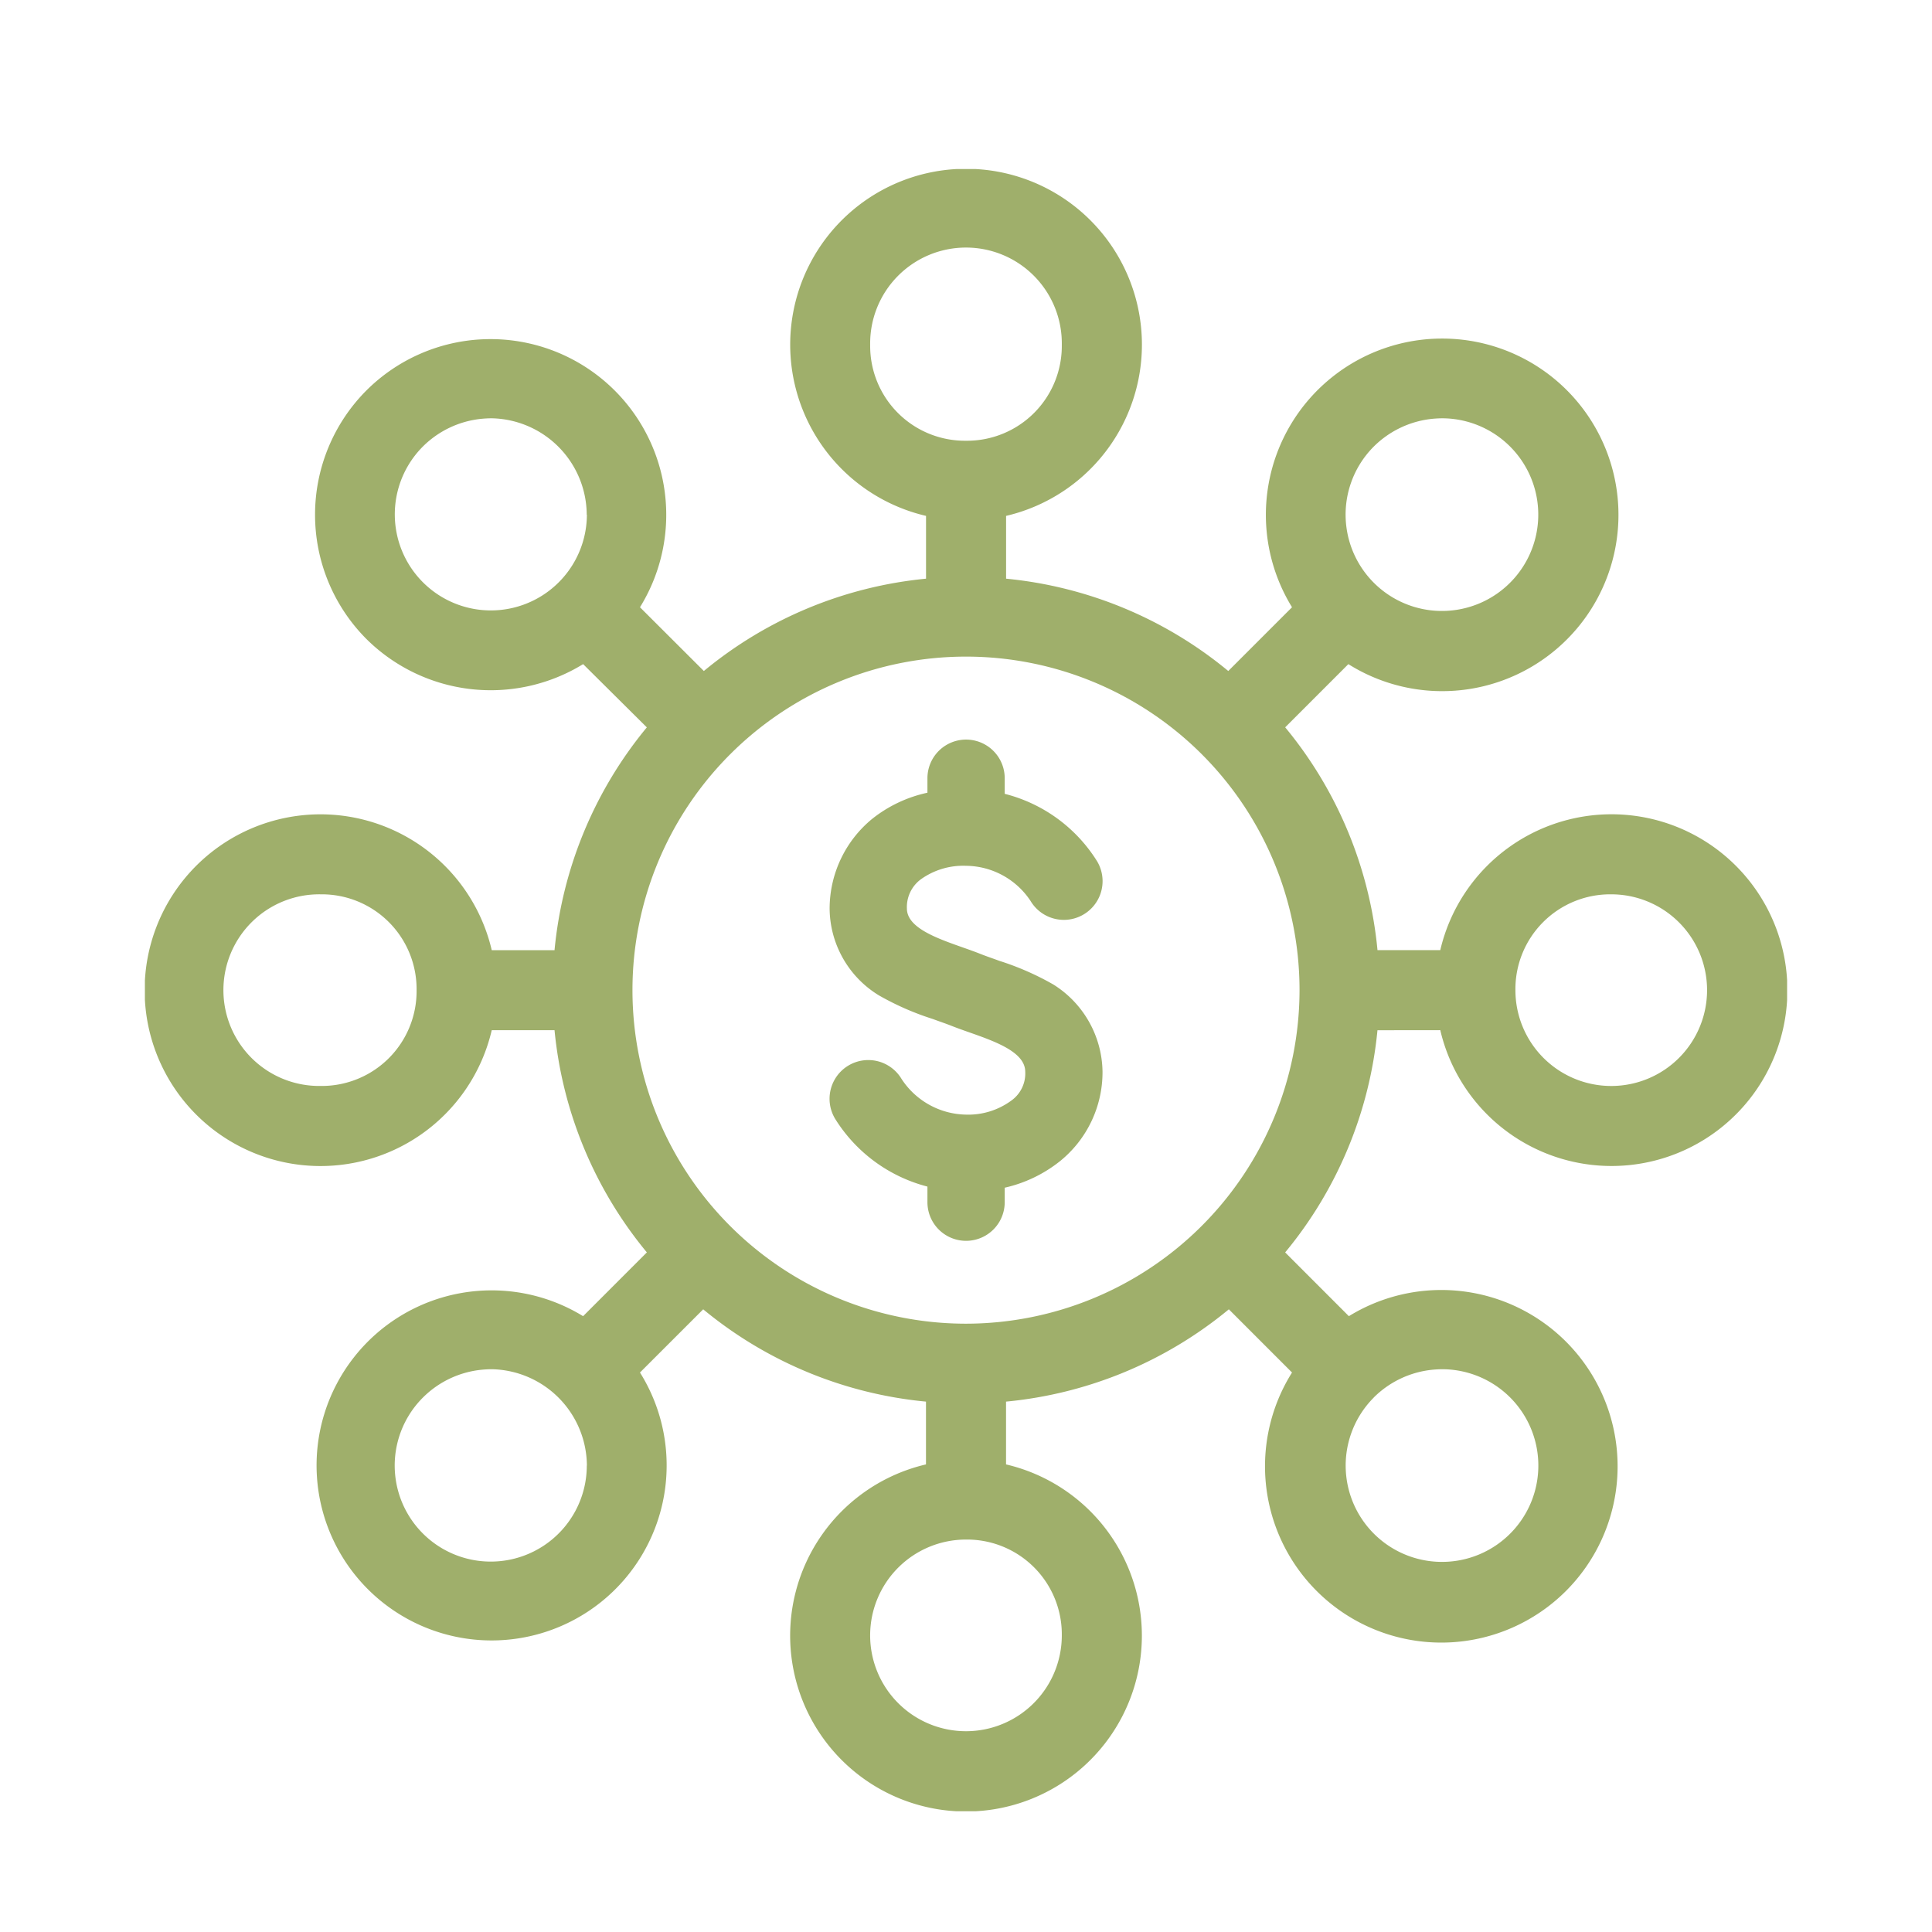 <svg xmlns="http://www.w3.org/2000/svg" xmlns:xlink="http://www.w3.org/1999/xlink" width="80" height="80" viewBox="0 0 80 80">
  <defs>
    <clipPath id="clip-path">
      <rect id="Rectangle_7311" data-name="Rectangle 7311" width="68" height="68" fill="#9faf6b"/>
    </clipPath>
    <clipPath id="clip-Funds">
      <rect width="80" height="80"/>
    </clipPath>
  </defs>
  <g id="Funds" clip-path="url(#clip-Funds)">
    <g id="Groupe_24630" data-name="Groupe 24630" transform="translate(6 7)">
      <g id="Groupe_24041" data-name="Groupe 24041" clip-path="url(#clip-path)">
        <path id="Tracé_20211" data-name="Tracé 20211" d="M51.6,45.42a11.512,11.512,0,0,0-2.231-.977c-.269-.1-.532-.187-.781-.286-.224-.09-.472-.177-.729-.268-1.084-.382-2.314-.816-2.319-1.608a1.429,1.429,0,0,1,.582-1.218,3.019,3.019,0,0,1,1.866-.556,3.239,3.239,0,0,1,2.675,1.46,1.6,1.6,0,1,0,2.751-1.65,6.339,6.339,0,0,0-3.824-2.79v-.646a1.6,1.6,0,0,0-3.2,0v.6a5.542,5.542,0,0,0-2.29,1.084,4.815,4.815,0,0,0-1.76,3.718,4.248,4.248,0,0,0,2.04,3.589,11.518,11.518,0,0,0,2.231.978c.269.1.532.187.781.286.222.088.468.175.721.264,1.088.383,2.322.818,2.327,1.633a1.378,1.378,0,0,1-.582,1.2,3.012,3.012,0,0,1-1.868.577,3.25,3.25,0,0,1-2.674-1.481,1.6,1.6,0,0,0-2.75,1.651,6.38,6.38,0,0,0,3.824,2.81v.646a1.6,1.6,0,0,0,3.2,0v-.6a5.668,5.668,0,0,0,2.291-1.1,4.735,4.735,0,0,0,1.759-3.7A4.326,4.326,0,0,0,51.6,45.42" transform="translate(-13.987 -11.656)" fill="#9faf6b"/>
        <path id="Tracé_20212" data-name="Tracé 20212" d="M53.639,35.657a7.282,7.282,0,1,0,0-3.315h-2.6a16.994,16.994,0,0,0-3.822-9.225L49.833,20.5A7.3,7.3,0,1,0,47.5,18.145l-2.64,2.64a16.981,16.981,0,0,0-9.2-3.823v-2.6a7.282,7.282,0,1,0-3.315,0v2.6a16.987,16.987,0,0,0-9.2,3.823L20.5,18.145A7.276,7.276,0,0,0,9.17,9.17a7.289,7.289,0,0,0,0,10.287A7.308,7.308,0,0,0,18.146,20.5l2.638,2.619a17,17,0,0,0-3.822,9.225h-2.6a7.282,7.282,0,1,0,0,3.315h2.6a16.991,16.991,0,0,0,3.823,9.2L18.145,47.5A7.248,7.248,0,1,0,20.5,49.833l2.618-2.617a16.99,16.99,0,0,0,9.225,3.822v2.6a7.282,7.282,0,1,0,3.315,0v-2.6a17,17,0,0,0,9.226-3.822L47.5,49.833A7.3,7.3,0,1,0,49.854,47.5l-2.638-2.64a16.984,16.984,0,0,0,3.822-9.2Zm7.079-5.625A3.968,3.968,0,1,1,56.75,34a3.926,3.926,0,0,1,3.967-3.968M50.876,50.876a4.008,4.008,0,0,1,2.439-1.158c.13-.012.265-.021.4-.021h.038a3.989,3.989,0,1,1-2.874,1.179m-32.581,2.81a3.977,3.977,0,1,1-6.792-2.81,4,4,0,0,1,2.439-1.158c.129-.012.265-.021.4-.021h.038a4.016,4.016,0,0,1,3.919,3.99m0-39.374A3.977,3.977,0,1,1,11.5,11.5a4,4,0,0,1,2.439-1.158c.13-.012.266-.021.4-.021h.037a4.014,4.014,0,0,1,3.919,3.99M50.876,11.5a4.012,4.012,0,0,1,2.439-1.158c.131-.012.267-.021.4-.021h.038A3.989,3.989,0,1,1,50.876,11.5M34,47.811A13.811,13.811,0,1,1,47.811,34,13.826,13.826,0,0,1,34,47.811M34,11.25a3.925,3.925,0,0,1-3.968-3.968,3.968,3.968,0,1,1,7.935,0A3.925,3.925,0,0,1,34,11.25m3.967,49.468A3.968,3.968,0,1,1,34,56.75a3.925,3.925,0,0,1,3.967,3.967M11.25,34a3.926,3.926,0,0,1-3.968,3.967,3.968,3.968,0,1,1,0-7.935A3.926,3.926,0,0,1,11.25,34" fill="#9faf6b"/>
      </g>
    </g>
  </g>
</svg>
